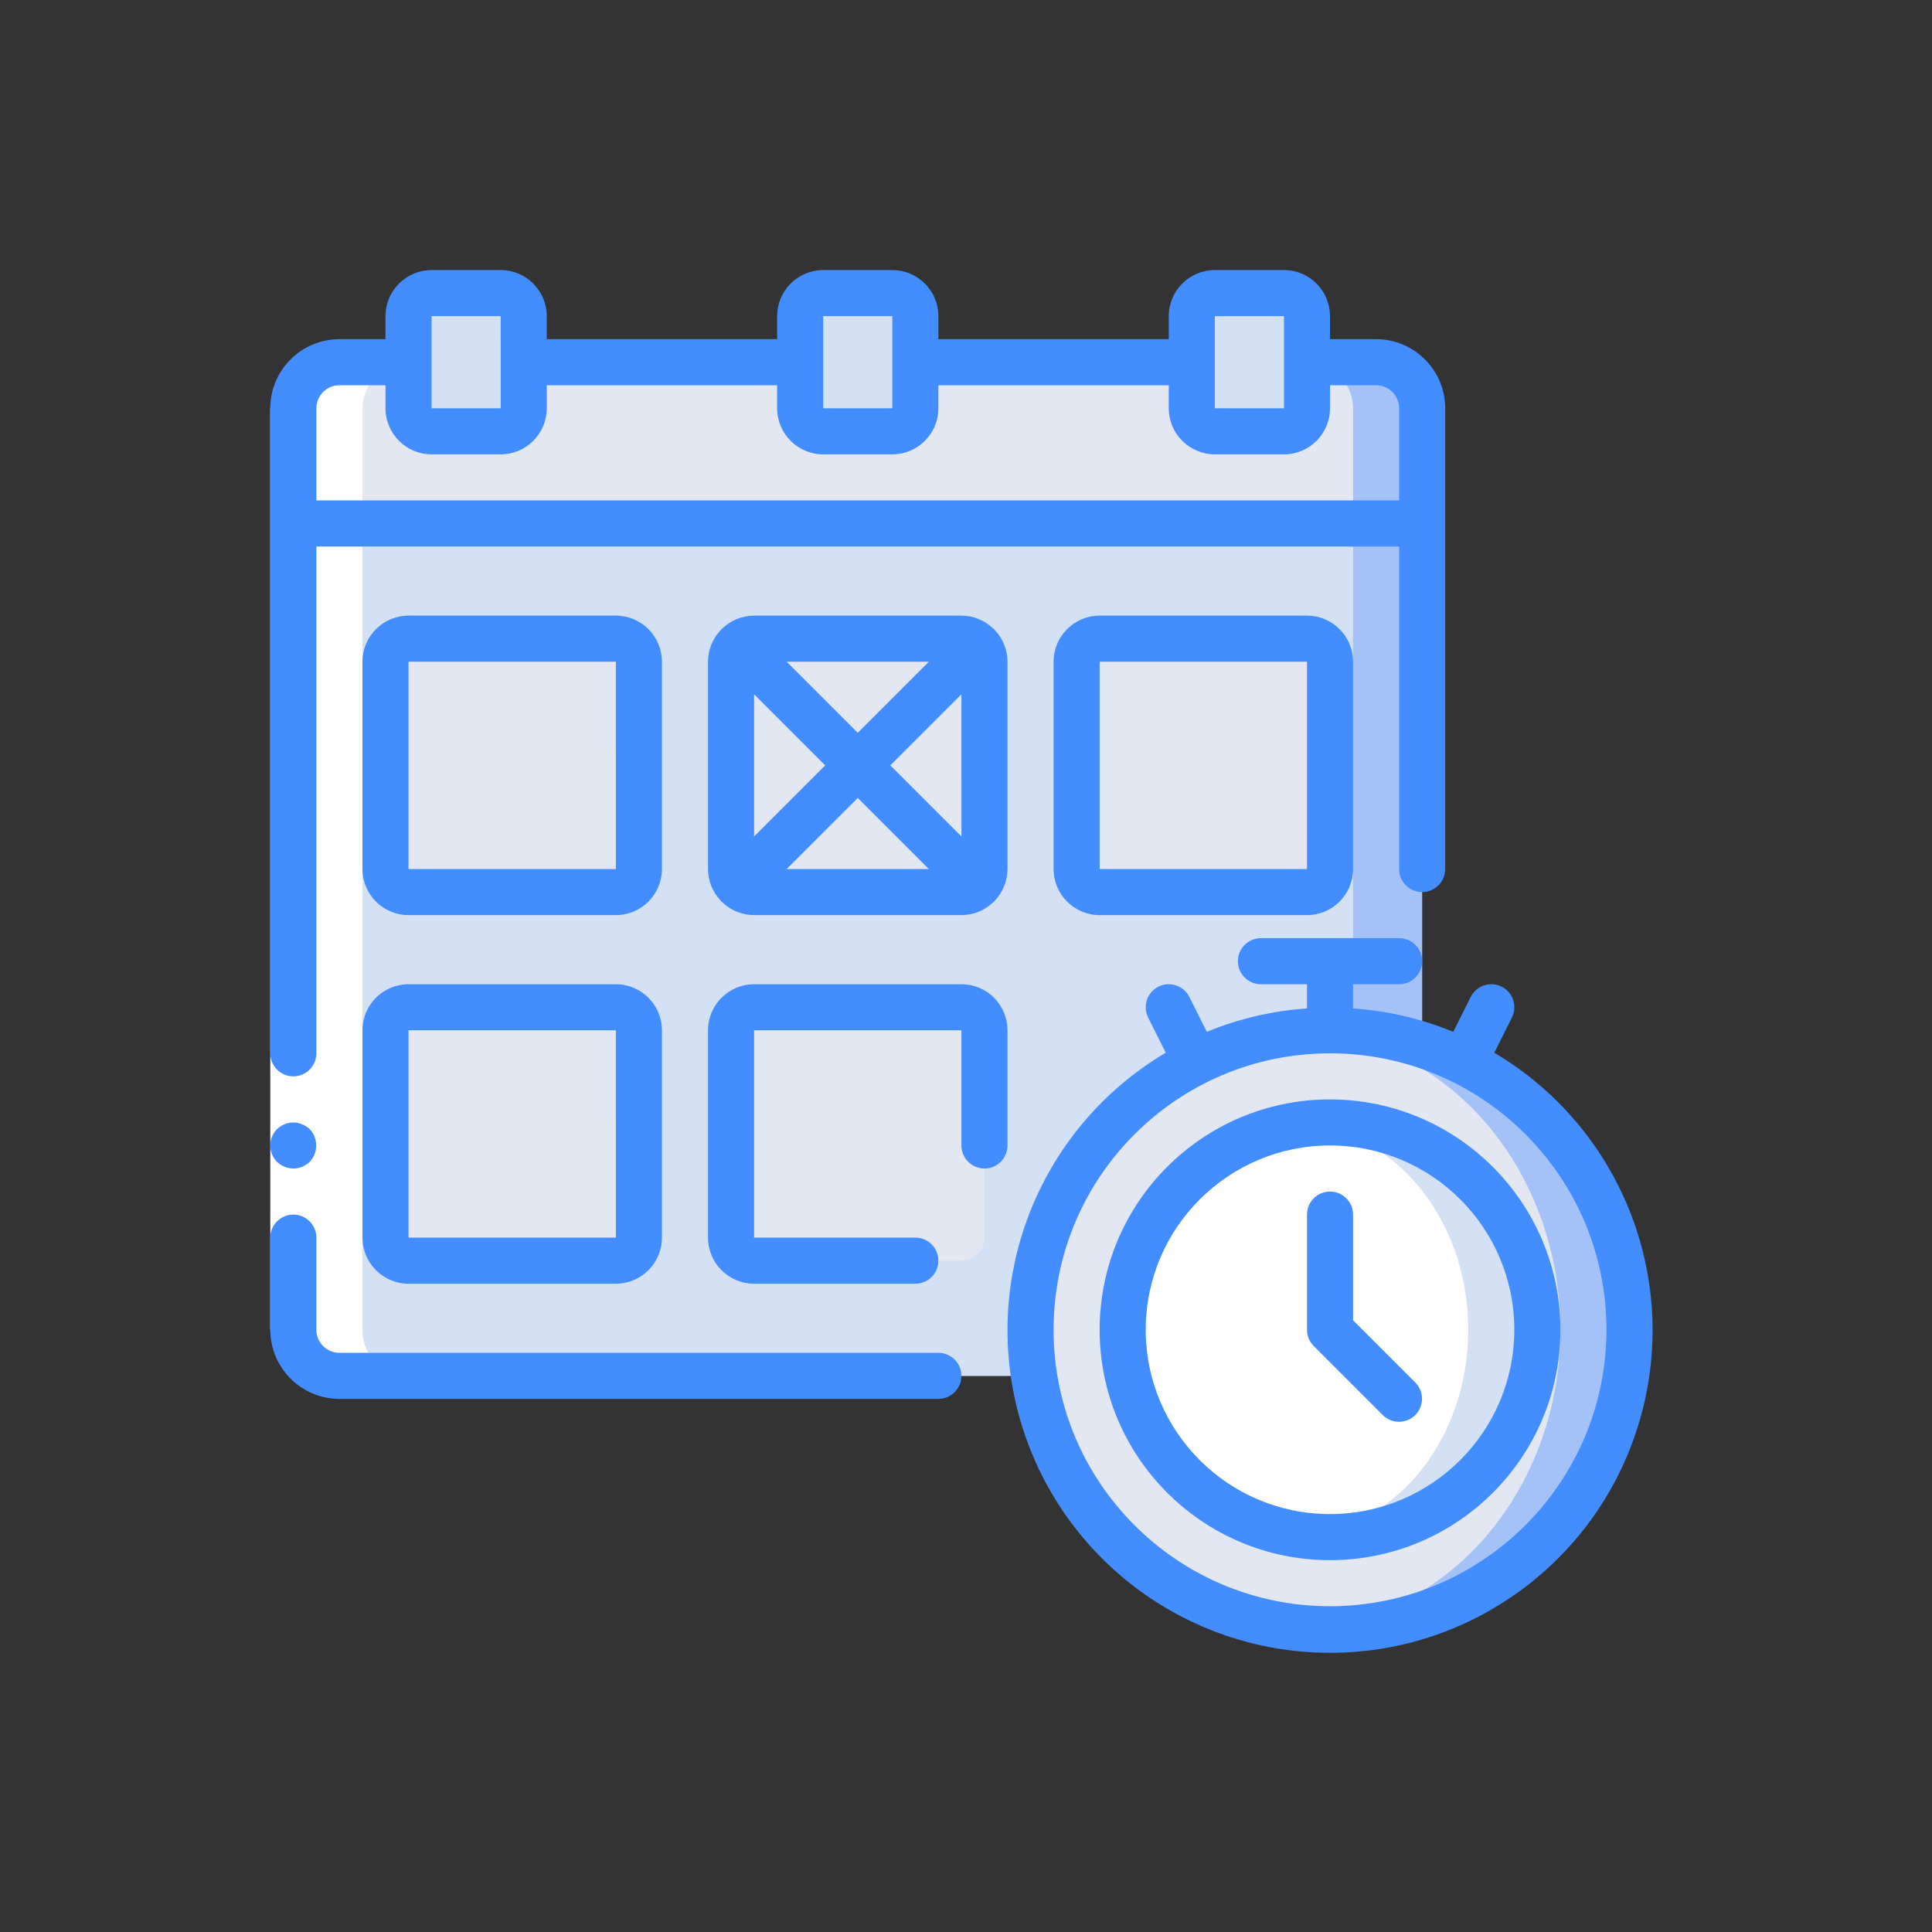 <?xml version="1.0" encoding="UTF-8"?>
<svg width="279px" height="279px" viewBox="0 0 279 279" version="1.1" xmlns="http://www.w3.org/2000/svg" xmlns:xlink="http://www.w3.org/1999/xlink">
    <rect x="0" y="0" width="279" height="279" fill="#333333" stroke="none"/>
    <!-- Generator: Sketch 41 (35326) - http://www.bohemiancoding.com/sketch -->
    <title>BLRC_thumb</title>
    <desc>Created with Sketch.</desc>
    <defs></defs>
    <g id="Page-1" stroke="none" stroke-width="1" fill="none" fill-rule="evenodd">
        <g id="BLRC_thumb">
            <g id="deadline" transform="translate(39, 39)">
                <g id="Capa_1">
                    <g id="Group">
                        <g transform="translate(3.119, 3.119)">
                            <path d="M163.257,33.476 L163.257,156.569 L6.896,156.569 C3.226,156.558 0.253,153.586 0.242,149.915 L0.242,33.476 L163.257,33.476 Z" id="Shape" fill="#A4C2F7"></path>
                            <path d="M153.276,33.476 L153.276,156.569 L6.896,156.569 C3.226,156.558 0.253,153.586 0.242,149.915 L0.242,33.476 L153.276,33.476 Z" id="Shape" fill="#D4E1F4"></path>
                            <g transform="translate(13.255, 49.903)" id="Shape" fill="#E3E7F2">
                                <path d="M3.621,0.208 L33.563,0.208 C35.4,0.208 36.889,1.697 36.889,3.535 L36.889,33.476 C36.889,35.313 35.4,36.803 33.563,36.803 L3.621,36.803 C1.784,36.803 0.294,35.313 0.294,33.476 L0.294,3.535 C0.294,1.697 1.784,0.208 3.621,0.208 Z"></path>
                                <path d="M53.524,0.208 L83.465,0.208 C85.303,0.208 86.792,1.697 86.792,3.535 L86.792,33.476 C86.792,35.313 85.302,36.803 83.465,36.803 L53.524,36.803 C51.686,36.803 50.197,35.313 50.197,33.476 L50.197,3.535 C50.196,1.697 51.686,0.208 53.524,0.208 Z"></path>
                                <path d="M3.621,53.437 L33.563,53.437 C35.4,53.437 36.889,54.927 36.889,56.764 L36.889,86.706 C36.889,88.543 35.4,90.032 33.563,90.032 L3.621,90.032 C1.784,90.032 0.294,88.543 0.294,86.706 L0.294,56.764 C0.294,54.927 1.784,53.437 3.621,53.437 Z"></path>
                                <path d="M53.524,53.437 L83.465,53.437 C85.303,53.437 86.792,54.927 86.792,56.764 L86.792,86.706 C86.792,88.543 85.302,90.032 83.465,90.032 L53.524,90.032 C51.686,90.032 50.197,88.543 50.197,86.706 L50.197,56.764 C50.196,54.927 51.686,53.437 53.524,53.437 Z"></path>
                                <path d="M103.426,0.208 L133.368,0.208 C135.205,0.208 136.694,1.697 136.694,3.535 L136.694,33.476 C136.694,35.313 135.205,36.803 133.368,36.803 L103.426,36.803 C101.589,36.803 100.099,35.313 100.099,33.476 L100.099,3.535 C100.099,1.697 101.589,0.208 103.426,0.208 Z"></path>
                            </g>
                            <path d="M163.257,16.842 L163.257,33.476 L0.242,33.476 L0.242,16.842 C0.253,13.172 3.225,10.199 6.896,10.188 L156.604,10.188 C160.274,10.199 163.246,13.172 163.257,16.842 Z" id="Shape" fill="#A4C2F7"></path>
                            <path d="M153.276,16.842 L153.276,33.476 L0.242,33.476 L0.242,16.842 C0.253,13.172 3.225,10.199 6.896,10.188 L146.623,10.188 C150.293,10.199 153.266,13.172 153.276,16.842 Z" id="Shape" fill="#E3E7F2"></path>
                            <g transform="translate(16.764, 0)" id="Shape" fill="#D4E1F4">
                                <path d="M3.439,0.208 L13.419,0.208 C15.257,0.208 16.746,1.697 16.746,3.535 L16.746,16.842 C16.746,18.68 15.257,20.169 13.419,20.169 L3.439,20.169 C1.602,20.169 0.112,18.679 0.112,16.842 L0.112,3.535 C0.112,1.697 1.602,0.208 3.439,0.208 Z"></path>
                                <path d="M59.995,0.208 L69.976,0.208 C71.813,0.208 73.303,1.697 73.303,3.535 L73.303,16.842 C73.303,18.68 71.813,20.169 69.976,20.169 L59.995,20.169 C58.158,20.169 56.669,18.679 56.669,16.842 L56.669,3.535 C56.668,1.697 58.158,0.208 59.995,0.208 Z"></path>
                                <path d="M116.551,0.208 L126.532,0.208 C128.369,0.208 129.858,1.697 129.858,3.535 L129.858,16.842 C129.858,18.68 128.369,20.169 126.532,20.169 L116.551,20.169 C114.714,20.169 113.225,18.679 113.225,16.842 L113.225,3.535 C113.225,1.697 114.714,0.208 116.551,0.208 Z"></path>
                            </g>
                            <path d="M193.198,149.915 C193.199,161.386 188.642,172.386 180.531,180.497 C172.421,188.608 161.42,193.165 149.949,193.165 C148.281,193.166 146.615,193.066 144.959,192.865 C123.152,190.337 106.701,171.869 106.701,149.916 C106.701,127.963 123.152,109.494 144.959,106.966 C146.615,106.765 148.281,106.665 149.949,106.667 C161.42,106.667 172.42,111.223 180.531,119.334 C188.642,127.444 193.199,138.445 193.198,149.915 Z" id="Shape" fill="#A4C2F7"></path>
                            <ellipse id="Oval" fill="#E3E7F2" cx="144.959" cy="149.915" rx="38.258" ry="42.949"></ellipse>
                            <path d="M179.891,149.915 C179.89,166.451 166.485,179.855 149.95,179.857 C148.278,179.859 146.609,179.726 144.959,179.458 C130.551,177.012 120.009,164.53 120.009,149.915 C120.009,135.301 130.551,122.819 144.959,120.373 C146.609,120.105 148.278,119.972 149.95,119.974 C166.485,119.975 179.89,133.38 179.891,149.915 Z" id="Shape" fill="#D4E1F4"></path>
                            <ellipse id="Oval" fill="#FFFFFF" cx="144.959" cy="149.915" rx="24.951" ry="29.542"></ellipse>
                        </g>
                        <path d="M10.015,159.755 L19.995,159.755 C16.325,159.744 13.352,156.772 13.342,153.101 L13.342,20.028 C13.352,16.358 16.325,13.385 19.995,13.374 L10.015,13.374 C6.345,13.385 3.372,16.357 3.361,20.028 L3.361,153.101 C3.372,156.771 6.344,159.744 10.015,159.755 Z" id="Shape" fill="#FFFFFF"></path>
                        <g id="Shape">
                            <polygon fill="#FFFFFF" points="0.034 153.034 0.034 109.786 0.034 19.961 6.688 19.961 6.688 109.786 6.688 153.034"></polygon>
                            <g fill="#428DFF">
                                <path d="M56.59,56.556 C56.586,52.883 53.61,49.907 49.936,49.903 L19.995,49.903 C16.322,49.907 13.345,52.883 13.341,56.556 L13.341,86.498 C13.345,90.171 16.322,93.147 19.995,93.152 L49.936,93.152 C53.609,93.147 56.586,90.171 56.59,86.498 L56.59,56.556 Z M19.995,86.498 L19.995,56.556 L49.937,56.556 L49.94,86.498 L19.995,86.498 L19.995,86.498 Z"></path>
                                <path d="M106.493,56.556 C106.49,54.846 105.827,53.204 104.64,51.972 C104.604,51.933 104.592,51.881 104.553,51.842 C104.515,51.804 104.463,51.792 104.423,51.756 C103.192,50.569 101.549,49.904 99.839,49.903 L69.897,49.903 C68.187,49.905 66.544,50.569 65.313,51.756 C65.273,51.792 65.222,51.804 65.183,51.842 C65.145,51.88 65.133,51.933 65.097,51.972 C63.91,53.204 63.246,54.846 63.244,56.556 L63.244,86.498 C63.246,88.208 63.91,89.851 65.097,91.082 C65.133,91.122 65.145,91.173 65.183,91.212 C65.221,91.25 65.273,91.262 65.313,91.298 C66.544,92.485 68.187,93.15 69.897,93.152 L99.839,93.152 C101.549,93.149 103.192,92.485 104.423,91.298 C104.463,91.262 104.515,91.251 104.553,91.212 C104.592,91.173 104.604,91.122 104.64,91.082 C105.827,89.851 106.49,88.208 106.493,86.498 L106.493,56.556 Z M69.898,61.26 L80.164,71.527 L69.898,81.793 L69.898,61.26 Z M74.602,56.556 L95.135,56.556 L84.869,66.823 L74.602,56.556 Z M84.869,76.231 L95.135,86.497 L74.602,86.497 L84.869,76.231 Z M89.573,71.527 L99.84,61.26 L99.842,81.796 L89.573,71.527 Z"></path>
                                <path d="M49.937,103.132 L19.995,103.132 C16.322,103.136 13.346,106.112 13.342,109.786 L13.342,139.727 C13.346,143.4 16.322,146.377 19.995,146.381 L49.937,146.381 C53.61,146.377 56.586,143.4 56.591,139.727 L56.591,109.786 C56.586,106.113 53.61,103.136 49.937,103.132 Z M19.995,139.727 L19.995,109.786 L49.937,109.786 L49.94,139.727 L19.995,139.727 Z"></path>
                                <path d="M103.166,129.747 C104.048,129.747 104.895,129.396 105.519,128.772 C106.143,128.149 106.493,127.302 106.493,126.419 L106.493,109.786 C106.489,106.113 103.513,103.136 99.839,103.132 L69.898,103.132 C66.225,103.136 63.248,106.112 63.244,109.786 L63.244,139.727 C63.248,143.4 66.225,146.377 69.898,146.381 L93.186,146.381 C95.023,146.381 96.512,144.892 96.512,143.054 C96.512,141.217 95.023,139.727 93.186,139.727 L69.898,139.727 L69.898,109.786 L99.839,109.786 L99.839,126.42 C99.839,127.303 100.189,128.149 100.814,128.773 C101.437,129.396 102.284,129.747 103.166,129.747 Z"></path>
                                <path d="M119.8,49.903 C116.127,49.907 113.151,52.883 113.147,56.556 L113.147,86.498 C113.151,90.171 116.127,93.147 119.8,93.152 L149.742,93.152 C153.415,93.147 156.391,90.171 156.396,86.498 L156.396,56.556 C156.391,52.883 153.415,49.907 149.742,49.903 L119.8,49.903 Z M119.8,86.498 L119.8,56.556 L149.742,56.556 L149.745,86.498 L119.8,86.498 L119.8,86.498 Z"></path>
                                <path d="M3.361,116.439 C5.196,116.434 6.682,114.948 6.688,113.113 L6.688,39.922 L163.049,39.922 L163.049,86.498 C163.049,88.335 164.538,89.825 166.376,89.825 C168.213,89.825 169.703,88.335 169.703,86.498 L169.703,19.961 C169.697,14.451 165.232,9.986 159.722,9.981 L153.068,9.981 L153.068,6.654 C153.064,2.981 150.088,0.004 146.415,0 L136.434,0 C132.761,0.004 129.785,2.981 129.781,6.654 L129.781,9.981 L96.512,9.981 L96.512,6.654 C96.508,2.981 93.532,0.004 89.859,0 L79.878,0 C76.205,0.004 73.229,2.981 73.225,6.654 L73.225,9.981 L39.956,9.981 L39.956,6.654 C39.952,2.981 36.975,0.004 33.303,0 L23.322,0 C19.649,0.004 16.673,2.981 16.668,6.654 L16.668,9.981 L10.015,9.981 C4.505,9.986 0.04,14.451 0.034,19.961 L0.034,113.112 C0.04,114.947 1.526,116.434 3.361,116.439 Z M136.434,6.654 L146.415,6.654 L146.416,13.299 L146.415,13.308 L146.416,13.316 L146.418,19.961 L136.434,19.961 L136.434,6.654 L136.434,6.654 Z M79.878,6.654 L89.859,6.654 L89.86,13.299 L89.859,13.308 L89.86,13.316 L89.862,19.961 L79.878,19.961 L79.878,6.654 L79.878,6.654 Z M23.322,6.654 L33.303,6.654 L33.304,13.299 L33.303,13.308 L33.304,13.316 L33.306,19.961 L23.322,19.961 L23.322,6.654 Z M10.015,16.634 L16.669,16.634 L16.669,19.961 C16.673,23.634 19.649,26.611 23.322,26.615 L33.303,26.615 C36.976,26.611 39.952,23.634 39.957,19.961 L39.957,16.634 L73.225,16.634 L73.225,19.961 C73.229,23.634 76.205,26.611 79.879,26.615 L89.859,26.615 C93.532,26.611 96.509,23.634 96.513,19.961 L96.513,16.634 L129.781,16.634 L129.781,19.961 C129.786,23.634 132.762,26.611 136.435,26.615 L146.416,26.615 C150.088,26.611 153.065,23.634 153.069,19.961 L153.069,16.634 L159.723,16.634 C161.56,16.636 163.048,18.124 163.05,19.961 L163.05,33.268 L6.688,33.268 L6.688,19.961 C6.69,18.124 8.178,16.636 10.015,16.634 Z"></path>
                                <path d="M1.498,129.181 C1.683,129.308 1.885,129.409 2.097,129.482 C2.286,129.578 2.488,129.644 2.697,129.68 C2.916,129.717 3.138,129.74 3.361,129.747 C4.242,129.735 5.085,129.39 5.723,128.782 C6.979,127.457 6.979,125.382 5.723,124.058 C5.405,123.757 5.033,123.52 4.627,123.359 C4.226,123.188 3.796,123.098 3.361,123.093 C2.48,123.106 1.637,123.451 0.999,124.058 C-0.288,125.37 -0.288,127.47 0.999,128.782 L1.498,129.181 Z"></path>
                                <path d="M10.015,163.015 L96.513,163.015 C98.35,163.015 99.839,161.525 99.839,159.688 C99.839,157.851 98.35,156.361 96.513,156.361 L10.015,156.361 C8.178,156.359 6.69,154.871 6.688,153.035 L6.688,139.727 C6.688,137.89 5.198,136.4 3.361,136.4 C1.524,136.4 0.035,137.89 0.035,139.727 L0.035,153.034 C0.04,158.544 4.505,163.009 10.015,163.015 Z"></path>
                                <path d="M176.793,113.026 L179.333,107.947 C179.867,106.883 179.793,105.614 179.138,104.621 C178.483,103.627 177.346,103.058 176.158,103.131 C174.97,103.203 173.91,103.904 173.381,104.971 L170.862,110.007 C166.253,108.108 161.368,106.966 156.395,106.627 L156.395,103.132 L163.049,103.132 C164.887,103.132 166.376,101.642 166.376,99.805 C166.376,97.968 164.887,96.478 163.049,96.478 L143.088,96.478 C141.251,96.478 139.761,97.968 139.761,99.805 C139.761,101.642 141.251,103.132 143.088,103.132 L149.742,103.132 L149.742,106.627 C144.769,106.967 139.884,108.108 135.275,110.008 L132.757,104.971 C132.227,103.905 131.168,103.203 129.979,103.131 C128.791,103.059 127.655,103.627 126.999,104.621 C126.344,105.615 126.27,106.883 126.805,107.947 L129.345,113.026 C111.285,123.716 102.605,145.164 108.146,165.405 C113.688,185.647 132.082,199.683 153.069,199.683 C174.055,199.683 192.45,185.647 197.991,165.405 C203.533,145.164 194.853,123.716 176.793,113.026 L176.793,113.026 Z M153.069,192.956 C131.02,192.956 113.147,175.083 113.147,153.034 C113.147,130.986 131.02,113.112 153.069,113.112 C175.117,113.112 192.991,130.986 192.991,153.034 C192.966,175.073 175.107,192.932 153.069,192.956 Z"></path>
                                <path d="M153.069,119.766 C134.695,119.766 119.8,134.661 119.8,153.034 C119.8,171.408 134.695,186.303 153.069,186.303 C171.442,186.303 186.337,171.408 186.337,153.034 C186.316,134.669 171.434,119.787 153.069,119.766 Z M153.069,179.649 C138.37,179.649 126.454,167.733 126.454,153.034 C126.454,138.335 138.37,126.419 153.069,126.419 C167.768,126.419 179.683,138.335 179.683,153.034 C179.667,167.726 167.761,179.632 153.069,179.649 Z"></path>
                                <path d="M156.395,151.657 L156.395,136.4 C156.395,134.563 154.906,133.074 153.069,133.074 C151.231,133.074 149.742,134.563 149.742,136.4 L149.742,153.035 C149.742,153.917 150.093,154.763 150.717,155.387 L160.697,165.367 C162,166.646 164.089,166.637 165.38,165.346 C166.671,164.056 166.68,161.966 165.401,160.663 L156.395,151.657 Z"></path>
                            </g>
                        </g>
                    </g>
                </g>
            </g>
        </g>
    </g>
</svg>